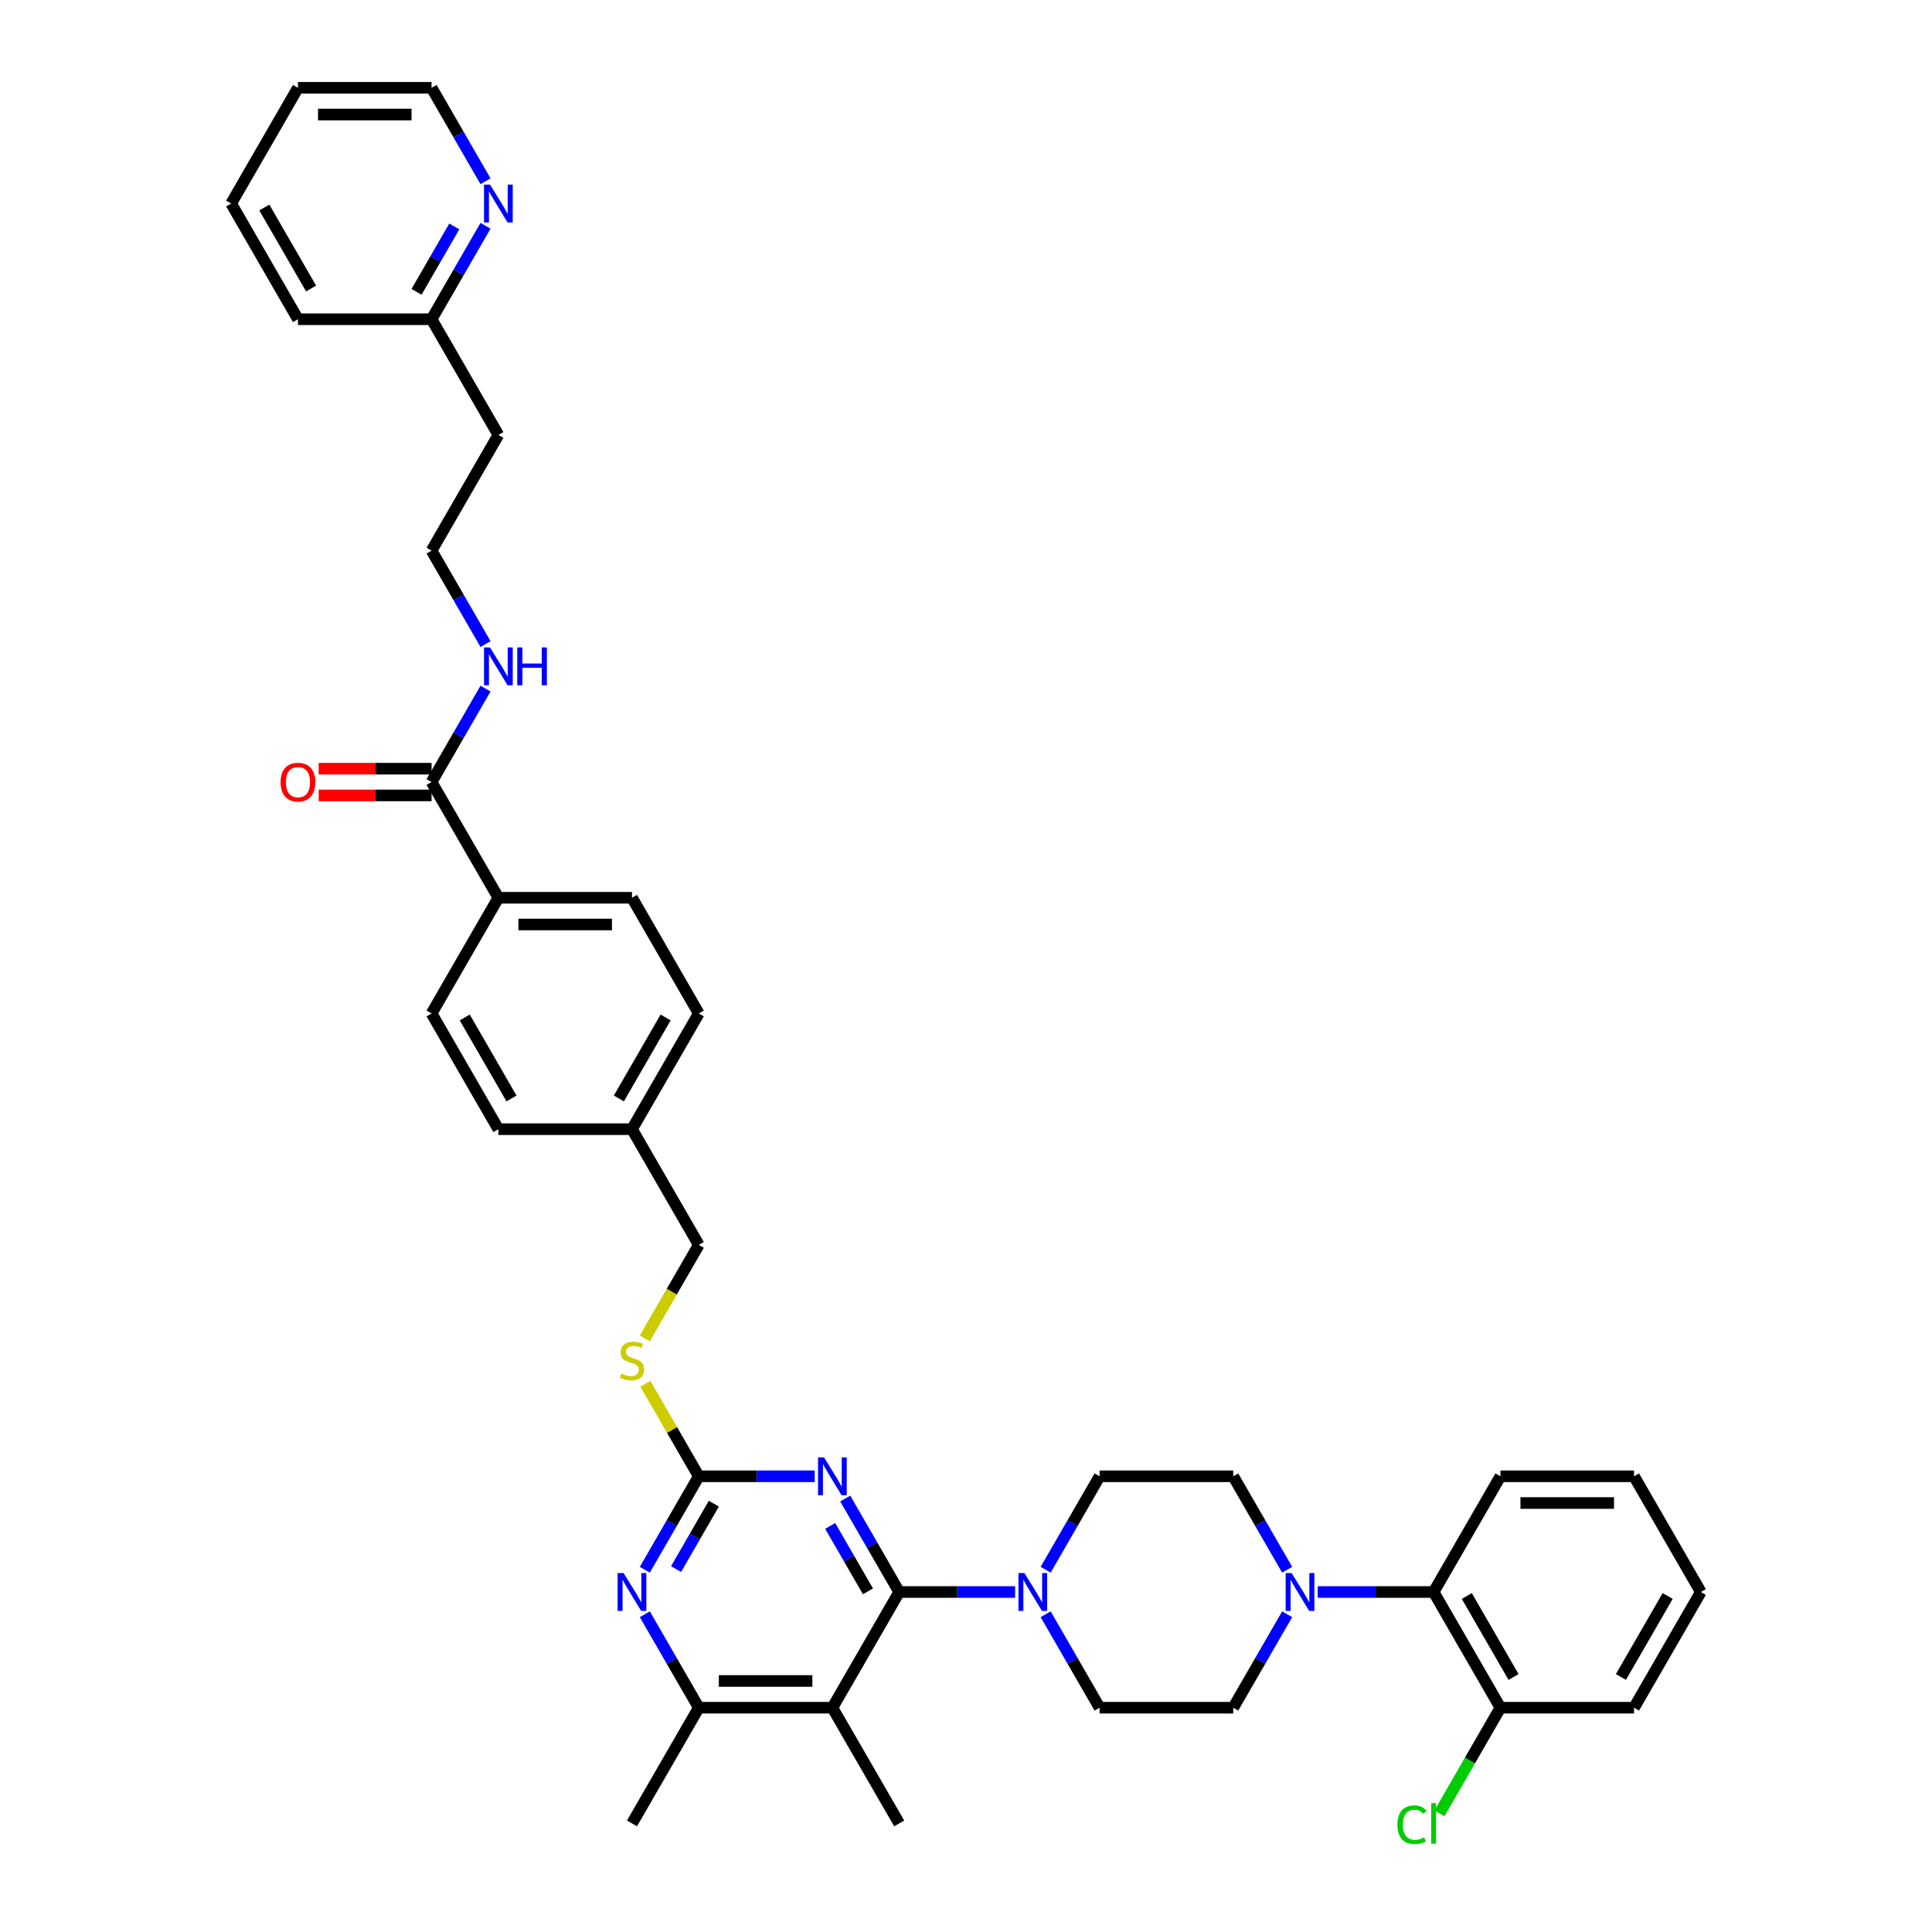 <?xml version='1.0' encoding='iso-8859-1'?>
<svg version='1.1' baseProfile='full'
              xmlns='http://www.w3.org/2000/svg'
                      xmlns:rdkit='http://www.rdkit.org/xml'
                      xmlns:xlink='http://www.w3.org/1999/xlink'
                  xml:space='preserve'
width='1000px' height='1000px' viewBox='0 0 1000 1000'>
<!-- END OF HEADER -->
<rect style='opacity:1.0;fill:#FFFFFF;stroke:none' width='1000' height='1000' x='0' y='0'> </rect>
<path class='bond-0' d='M 223.382,404.792 L 237.344,380.608' style='fill:none;fill-rule:evenodd;stroke:#000000;stroke-width:6px;stroke-linecap:butt;stroke-linejoin:miter;stroke-opacity:1' />
<path class='bond-0' d='M 237.344,380.608 L 251.307,356.424' style='fill:none;fill-rule:evenodd;stroke:#0000FF;stroke-width:6px;stroke-linecap:butt;stroke-linejoin:miter;stroke-opacity:1' />
<path class='bond-1' d='M 223.382,397.877 L 194.164,397.877' style='fill:none;fill-rule:evenodd;stroke:#000000;stroke-width:6px;stroke-linecap:butt;stroke-linejoin:miter;stroke-opacity:1' />
<path class='bond-1' d='M 194.164,397.877 L 164.946,397.877' style='fill:none;fill-rule:evenodd;stroke:#FF0000;stroke-width:6px;stroke-linecap:butt;stroke-linejoin:miter;stroke-opacity:1' />
<path class='bond-1' d='M 223.382,411.708 L 194.164,411.708' style='fill:none;fill-rule:evenodd;stroke:#000000;stroke-width:6px;stroke-linecap:butt;stroke-linejoin:miter;stroke-opacity:1' />
<path class='bond-1' d='M 194.164,411.708 L 164.946,411.708' style='fill:none;fill-rule:evenodd;stroke:#FF0000;stroke-width:6px;stroke-linecap:butt;stroke-linejoin:miter;stroke-opacity:1' />
<path class='bond-2' d='M 223.382,404.792 L 257.959,464.682' style='fill:none;fill-rule:evenodd;stroke:#000000;stroke-width:6px;stroke-linecap:butt;stroke-linejoin:miter;stroke-opacity:1' />
<path class='bond-3' d='M 251.307,333.381 L 237.344,309.197' style='fill:none;fill-rule:evenodd;stroke:#0000FF;stroke-width:6px;stroke-linecap:butt;stroke-linejoin:miter;stroke-opacity:1' />
<path class='bond-3' d='M 237.344,309.197 L 223.382,285.013' style='fill:none;fill-rule:evenodd;stroke:#000000;stroke-width:6px;stroke-linecap:butt;stroke-linejoin:miter;stroke-opacity:1' />
<path class='bond-4' d='M 251.307,116.865 L 237.344,141.05' style='fill:none;fill-rule:evenodd;stroke:#0000FF;stroke-width:6px;stroke-linecap:butt;stroke-linejoin:miter;stroke-opacity:1' />
<path class='bond-4' d='M 237.344,141.05 L 223.382,165.234' style='fill:none;fill-rule:evenodd;stroke:#000000;stroke-width:6px;stroke-linecap:butt;stroke-linejoin:miter;stroke-opacity:1' />
<path class='bond-4' d='M 235.14,117.205 L 225.367,134.134' style='fill:none;fill-rule:evenodd;stroke:#0000FF;stroke-width:6px;stroke-linecap:butt;stroke-linejoin:miter;stroke-opacity:1' />
<path class='bond-4' d='M 225.367,134.134 L 215.593,151.063' style='fill:none;fill-rule:evenodd;stroke:#000000;stroke-width:6px;stroke-linecap:butt;stroke-linejoin:miter;stroke-opacity:1' />
<path class='bond-5' d='M 251.307,93.823 L 237.344,69.639' style='fill:none;fill-rule:evenodd;stroke:#0000FF;stroke-width:6px;stroke-linecap:butt;stroke-linejoin:miter;stroke-opacity:1' />
<path class='bond-5' d='M 237.344,69.639 L 223.382,45.455' style='fill:none;fill-rule:evenodd;stroke:#000000;stroke-width:6px;stroke-linecap:butt;stroke-linejoin:miter;stroke-opacity:1' />
<path class='bond-6' d='M 223.382,165.234 L 257.959,225.123' style='fill:none;fill-rule:evenodd;stroke:#000000;stroke-width:6px;stroke-linecap:butt;stroke-linejoin:miter;stroke-opacity:1' />
<path class='bond-7' d='M 223.382,165.234 L 154.227,165.234' style='fill:none;fill-rule:evenodd;stroke:#000000;stroke-width:6px;stroke-linecap:butt;stroke-linejoin:miter;stroke-opacity:1' />
<path class='bond-8' d='M 682.043,824.02 L 712.042,824.02' style='fill:none;fill-rule:evenodd;stroke:#0000FF;stroke-width:6px;stroke-linecap:butt;stroke-linejoin:miter;stroke-opacity:1' />
<path class='bond-8' d='M 712.042,824.02 L 742.041,824.02' style='fill:none;fill-rule:evenodd;stroke:#000000;stroke-width:6px;stroke-linecap:butt;stroke-linejoin:miter;stroke-opacity:1' />
<path class='bond-9' d='M 666.235,812.498 L 652.272,788.314' style='fill:none;fill-rule:evenodd;stroke:#0000FF;stroke-width:6px;stroke-linecap:butt;stroke-linejoin:miter;stroke-opacity:1' />
<path class='bond-9' d='M 652.272,788.314 L 638.309,764.13' style='fill:none;fill-rule:evenodd;stroke:#000000;stroke-width:6px;stroke-linecap:butt;stroke-linejoin:miter;stroke-opacity:1' />
<path class='bond-10' d='M 666.235,835.541 L 652.272,859.725' style='fill:none;fill-rule:evenodd;stroke:#0000FF;stroke-width:6px;stroke-linecap:butt;stroke-linejoin:miter;stroke-opacity:1' />
<path class='bond-10' d='M 652.272,859.725 L 638.309,883.909' style='fill:none;fill-rule:evenodd;stroke:#000000;stroke-width:6px;stroke-linecap:butt;stroke-linejoin:miter;stroke-opacity:1' />
<path class='bond-11' d='M 541.229,835.541 L 555.192,859.725' style='fill:none;fill-rule:evenodd;stroke:#0000FF;stroke-width:6px;stroke-linecap:butt;stroke-linejoin:miter;stroke-opacity:1' />
<path class='bond-11' d='M 555.192,859.725 L 569.155,883.909' style='fill:none;fill-rule:evenodd;stroke:#000000;stroke-width:6px;stroke-linecap:butt;stroke-linejoin:miter;stroke-opacity:1' />
<path class='bond-12' d='M 525.421,824.02 L 495.422,824.02' style='fill:none;fill-rule:evenodd;stroke:#0000FF;stroke-width:6px;stroke-linecap:butt;stroke-linejoin:miter;stroke-opacity:1' />
<path class='bond-12' d='M 495.422,824.02 L 465.423,824.02' style='fill:none;fill-rule:evenodd;stroke:#000000;stroke-width:6px;stroke-linecap:butt;stroke-linejoin:miter;stroke-opacity:1' />
<path class='bond-13' d='M 541.229,812.498 L 555.192,788.314' style='fill:none;fill-rule:evenodd;stroke:#0000FF;stroke-width:6px;stroke-linecap:butt;stroke-linejoin:miter;stroke-opacity:1' />
<path class='bond-13' d='M 555.192,788.314 L 569.155,764.13' style='fill:none;fill-rule:evenodd;stroke:#000000;stroke-width:6px;stroke-linecap:butt;stroke-linejoin:miter;stroke-opacity:1' />
<path class='bond-14' d='M 742.041,824.02 L 776.618,883.909' style='fill:none;fill-rule:evenodd;stroke:#000000;stroke-width:6px;stroke-linecap:butt;stroke-linejoin:miter;stroke-opacity:1' />
<path class='bond-14' d='M 759.206,826.088 L 783.41,868.01' style='fill:none;fill-rule:evenodd;stroke:#000000;stroke-width:6px;stroke-linecap:butt;stroke-linejoin:miter;stroke-opacity:1' />
<path class='bond-15' d='M 742.041,824.02 L 776.618,764.13' style='fill:none;fill-rule:evenodd;stroke:#000000;stroke-width:6px;stroke-linecap:butt;stroke-linejoin:miter;stroke-opacity:1' />
<path class='bond-16' d='M 334.053,716.259 L 347.872,740.195' style='fill:none;fill-rule:evenodd;stroke:#CCCC00;stroke-width:6px;stroke-linecap:butt;stroke-linejoin:miter;stroke-opacity:1' />
<path class='bond-16' d='M 347.872,740.195 L 361.691,764.13' style='fill:none;fill-rule:evenodd;stroke:#000000;stroke-width:6px;stroke-linecap:butt;stroke-linejoin:miter;stroke-opacity:1' />
<path class='bond-17' d='M 333.749,692.747 L 347.72,668.549' style='fill:none;fill-rule:evenodd;stroke:#CCCC00;stroke-width:6px;stroke-linecap:butt;stroke-linejoin:miter;stroke-opacity:1' />
<path class='bond-17' d='M 347.72,668.549 L 361.691,644.351' style='fill:none;fill-rule:evenodd;stroke:#000000;stroke-width:6px;stroke-linecap:butt;stroke-linejoin:miter;stroke-opacity:1' />
<path class='bond-18' d='M 430.845,883.909 L 361.691,883.909' style='fill:none;fill-rule:evenodd;stroke:#000000;stroke-width:6px;stroke-linecap:butt;stroke-linejoin:miter;stroke-opacity:1' />
<path class='bond-18' d='M 420.472,870.078 L 372.064,870.078' style='fill:none;fill-rule:evenodd;stroke:#000000;stroke-width:6px;stroke-linecap:butt;stroke-linejoin:miter;stroke-opacity:1' />
<path class='bond-19' d='M 430.845,883.909 L 465.423,824.02' style='fill:none;fill-rule:evenodd;stroke:#000000;stroke-width:6px;stroke-linecap:butt;stroke-linejoin:miter;stroke-opacity:1' />
<path class='bond-20' d='M 430.845,883.909 L 465.423,943.799' style='fill:none;fill-rule:evenodd;stroke:#000000;stroke-width:6px;stroke-linecap:butt;stroke-linejoin:miter;stroke-opacity:1' />
<path class='bond-21' d='M 361.691,883.909 L 327.114,943.799' style='fill:none;fill-rule:evenodd;stroke:#000000;stroke-width:6px;stroke-linecap:butt;stroke-linejoin:miter;stroke-opacity:1' />
<path class='bond-22' d='M 361.691,883.909 L 347.728,859.725' style='fill:none;fill-rule:evenodd;stroke:#000000;stroke-width:6px;stroke-linecap:butt;stroke-linejoin:miter;stroke-opacity:1' />
<path class='bond-22' d='M 347.728,859.725 L 333.765,835.541' style='fill:none;fill-rule:evenodd;stroke:#0000FF;stroke-width:6px;stroke-linecap:butt;stroke-linejoin:miter;stroke-opacity:1' />
<path class='bond-23' d='M 333.765,812.498 L 347.728,788.314' style='fill:none;fill-rule:evenodd;stroke:#0000FF;stroke-width:6px;stroke-linecap:butt;stroke-linejoin:miter;stroke-opacity:1' />
<path class='bond-23' d='M 347.728,788.314 L 361.691,764.13' style='fill:none;fill-rule:evenodd;stroke:#000000;stroke-width:6px;stroke-linecap:butt;stroke-linejoin:miter;stroke-opacity:1' />
<path class='bond-23' d='M 349.932,812.159 L 359.706,795.23' style='fill:none;fill-rule:evenodd;stroke:#0000FF;stroke-width:6px;stroke-linecap:butt;stroke-linejoin:miter;stroke-opacity:1' />
<path class='bond-23' d='M 359.706,795.23 L 369.48,778.301' style='fill:none;fill-rule:evenodd;stroke:#000000;stroke-width:6px;stroke-linecap:butt;stroke-linejoin:miter;stroke-opacity:1' />
<path class='bond-24' d='M 361.691,764.13 L 391.69,764.13' style='fill:none;fill-rule:evenodd;stroke:#000000;stroke-width:6px;stroke-linecap:butt;stroke-linejoin:miter;stroke-opacity:1' />
<path class='bond-24' d='M 391.69,764.13 L 421.689,764.13' style='fill:none;fill-rule:evenodd;stroke:#0000FF;stroke-width:6px;stroke-linecap:butt;stroke-linejoin:miter;stroke-opacity:1' />
<path class='bond-25' d='M 437.497,775.651 L 451.46,799.835' style='fill:none;fill-rule:evenodd;stroke:#0000FF;stroke-width:6px;stroke-linecap:butt;stroke-linejoin:miter;stroke-opacity:1' />
<path class='bond-25' d='M 451.46,799.835 L 465.423,824.02' style='fill:none;fill-rule:evenodd;stroke:#000000;stroke-width:6px;stroke-linecap:butt;stroke-linejoin:miter;stroke-opacity:1' />
<path class='bond-25' d='M 429.708,789.822 L 439.482,806.751' style='fill:none;fill-rule:evenodd;stroke:#0000FF;stroke-width:6px;stroke-linecap:butt;stroke-linejoin:miter;stroke-opacity:1' />
<path class='bond-25' d='M 439.482,806.751 L 449.256,823.68' style='fill:none;fill-rule:evenodd;stroke:#000000;stroke-width:6px;stroke-linecap:butt;stroke-linejoin:miter;stroke-opacity:1' />
<path class='bond-26' d='M 361.691,524.571 L 327.114,584.461' style='fill:none;fill-rule:evenodd;stroke:#000000;stroke-width:6px;stroke-linecap:butt;stroke-linejoin:miter;stroke-opacity:1' />
<path class='bond-26' d='M 344.526,526.639 L 320.322,568.562' style='fill:none;fill-rule:evenodd;stroke:#000000;stroke-width:6px;stroke-linecap:butt;stroke-linejoin:miter;stroke-opacity:1' />
<path class='bond-27' d='M 361.691,524.571 L 327.114,464.682' style='fill:none;fill-rule:evenodd;stroke:#000000;stroke-width:6px;stroke-linecap:butt;stroke-linejoin:miter;stroke-opacity:1' />
<path class='bond-28' d='M 327.114,584.461 L 257.959,584.461' style='fill:none;fill-rule:evenodd;stroke:#000000;stroke-width:6px;stroke-linecap:butt;stroke-linejoin:miter;stroke-opacity:1' />
<path class='bond-29' d='M 327.114,584.461 L 361.691,644.351' style='fill:none;fill-rule:evenodd;stroke:#000000;stroke-width:6px;stroke-linecap:butt;stroke-linejoin:miter;stroke-opacity:1' />
<path class='bond-30' d='M 257.959,584.461 L 223.382,524.571' style='fill:none;fill-rule:evenodd;stroke:#000000;stroke-width:6px;stroke-linecap:butt;stroke-linejoin:miter;stroke-opacity:1' />
<path class='bond-30' d='M 264.75,568.562 L 240.546,526.639' style='fill:none;fill-rule:evenodd;stroke:#000000;stroke-width:6px;stroke-linecap:butt;stroke-linejoin:miter;stroke-opacity:1' />
<path class='bond-31' d='M 223.382,524.571 L 257.959,464.682' style='fill:none;fill-rule:evenodd;stroke:#000000;stroke-width:6px;stroke-linecap:butt;stroke-linejoin:miter;stroke-opacity:1' />
<path class='bond-32' d='M 257.959,464.682 L 327.114,464.682' style='fill:none;fill-rule:evenodd;stroke:#000000;stroke-width:6px;stroke-linecap:butt;stroke-linejoin:miter;stroke-opacity:1' />
<path class='bond-32' d='M 268.332,478.513 L 316.74,478.513' style='fill:none;fill-rule:evenodd;stroke:#000000;stroke-width:6px;stroke-linecap:butt;stroke-linejoin:miter;stroke-opacity:1' />
<path class='bond-33' d='M 776.618,883.909 L 760.83,911.255' style='fill:none;fill-rule:evenodd;stroke:#000000;stroke-width:6px;stroke-linecap:butt;stroke-linejoin:miter;stroke-opacity:1' />
<path class='bond-33' d='M 760.83,911.255 L 745.042,938.6' style='fill:none;fill-rule:evenodd;stroke:#00CC00;stroke-width:6px;stroke-linecap:butt;stroke-linejoin:miter;stroke-opacity:1' />
<path class='bond-34' d='M 776.618,883.909 L 845.773,883.909' style='fill:none;fill-rule:evenodd;stroke:#000000;stroke-width:6px;stroke-linecap:butt;stroke-linejoin:miter;stroke-opacity:1' />
<path class='bond-35' d='M 638.309,764.13 L 569.155,764.13' style='fill:none;fill-rule:evenodd;stroke:#000000;stroke-width:6px;stroke-linecap:butt;stroke-linejoin:miter;stroke-opacity:1' />
<path class='bond-36' d='M 638.309,883.909 L 569.155,883.909' style='fill:none;fill-rule:evenodd;stroke:#000000;stroke-width:6px;stroke-linecap:butt;stroke-linejoin:miter;stroke-opacity:1' />
<path class='bond-37' d='M 776.618,764.13 L 845.773,764.13' style='fill:none;fill-rule:evenodd;stroke:#000000;stroke-width:6px;stroke-linecap:butt;stroke-linejoin:miter;stroke-opacity:1' />
<path class='bond-37' d='M 786.991,777.961 L 835.4,777.961' style='fill:none;fill-rule:evenodd;stroke:#000000;stroke-width:6px;stroke-linecap:butt;stroke-linejoin:miter;stroke-opacity:1' />
<path class='bond-38' d='M 845.773,883.909 L 880.35,824.02' style='fill:none;fill-rule:evenodd;stroke:#000000;stroke-width:6px;stroke-linecap:butt;stroke-linejoin:miter;stroke-opacity:1' />
<path class='bond-38' d='M 838.982,868.01 L 863.186,826.088' style='fill:none;fill-rule:evenodd;stroke:#000000;stroke-width:6px;stroke-linecap:butt;stroke-linejoin:miter;stroke-opacity:1' />
<path class='bond-39' d='M 845.773,764.13 L 880.35,824.02' style='fill:none;fill-rule:evenodd;stroke:#000000;stroke-width:6px;stroke-linecap:butt;stroke-linejoin:miter;stroke-opacity:1' />
<path class='bond-40' d='M 257.959,225.123 L 223.382,285.013' style='fill:none;fill-rule:evenodd;stroke:#000000;stroke-width:6px;stroke-linecap:butt;stroke-linejoin:miter;stroke-opacity:1' />
<path class='bond-41' d='M 223.382,45.455 L 154.227,45.455' style='fill:none;fill-rule:evenodd;stroke:#000000;stroke-width:6px;stroke-linecap:butt;stroke-linejoin:miter;stroke-opacity:1' />
<path class='bond-41' d='M 213.009,59.285 L 164.6,59.285' style='fill:none;fill-rule:evenodd;stroke:#000000;stroke-width:6px;stroke-linecap:butt;stroke-linejoin:miter;stroke-opacity:1' />
<path class='bond-42' d='M 154.227,165.234 L 119.65,105.344' style='fill:none;fill-rule:evenodd;stroke:#000000;stroke-width:6px;stroke-linecap:butt;stroke-linejoin:miter;stroke-opacity:1' />
<path class='bond-42' d='M 161.018,149.335 L 136.814,107.412' style='fill:none;fill-rule:evenodd;stroke:#000000;stroke-width:6px;stroke-linecap:butt;stroke-linejoin:miter;stroke-opacity:1' />
<path class='bond-43' d='M 154.227,45.455 L 119.65,105.344' style='fill:none;fill-rule:evenodd;stroke:#000000;stroke-width:6px;stroke-linecap:butt;stroke-linejoin:miter;stroke-opacity:1' />
<path  class='atom-1' d='M 253.63 335.11
L 260.047 345.484
Q 260.684 346.507, 261.707 348.36
Q 262.731 350.214, 262.786 350.324
L 262.786 335.11
L 265.386 335.11
L 265.386 354.695
L 262.703 354.695
L 255.815 343.354
Q 255.013 342.026, 254.155 340.504
Q 253.326 338.983, 253.077 338.513
L 253.077 354.695
L 250.532 354.695
L 250.532 335.11
L 253.63 335.11
' fill='#0000FF'/>
<path  class='atom-1' d='M 267.737 335.11
L 270.393 335.11
L 270.393 343.437
L 280.407 343.437
L 280.407 335.11
L 283.062 335.11
L 283.062 354.695
L 280.407 354.695
L 280.407 345.65
L 270.393 345.65
L 270.393 354.695
L 267.737 354.695
L 267.737 335.11
' fill='#0000FF'/>
<path  class='atom-2' d='M 145.237 404.848
Q 145.237 400.145, 147.561 397.517
Q 149.884 394.889, 154.227 394.889
Q 158.57 394.889, 160.894 397.517
Q 163.217 400.145, 163.217 404.848
Q 163.217 409.605, 160.866 412.316
Q 158.515 414.999, 154.227 414.999
Q 149.912 414.999, 147.561 412.316
Q 145.237 409.633, 145.237 404.848
M 154.227 412.787
Q 157.215 412.787, 158.819 410.795
Q 160.451 408.776, 160.451 404.848
Q 160.451 401.003, 158.819 399.066
Q 157.215 397.102, 154.227 397.102
Q 151.24 397.102, 149.608 399.039
Q 148.003 400.975, 148.003 404.848
Q 148.003 408.803, 149.608 410.795
Q 151.24 412.787, 154.227 412.787
' fill='#FF0000'/>
<path  class='atom-3' d='M 253.63 95.552
L 260.047 105.925
Q 260.684 106.949, 261.707 108.802
Q 262.731 110.655, 262.786 110.766
L 262.786 95.552
L 265.386 95.552
L 265.386 115.136
L 262.703 115.136
L 255.815 103.795
Q 255.013 102.467, 254.155 100.946
Q 253.326 99.424, 253.077 98.954
L 253.077 115.136
L 250.532 115.136
L 250.532 95.552
L 253.63 95.552
' fill='#0000FF'/>
<path  class='atom-5' d='M 668.557 814.227
L 674.975 824.6
Q 675.611 825.624, 676.635 827.477
Q 677.658 829.331, 677.713 829.441
L 677.713 814.227
L 680.314 814.227
L 680.314 833.812
L 677.63 833.812
L 670.743 822.471
Q 669.94 821.143, 669.083 819.621
Q 668.253 818.1, 668.004 817.63
L 668.004 833.812
L 665.459 833.812
L 665.459 814.227
L 668.557 814.227
' fill='#0000FF'/>
<path  class='atom-6' d='M 530.248 814.227
L 536.666 824.6
Q 537.302 825.624, 538.325 827.477
Q 539.349 829.331, 539.404 829.441
L 539.404 814.227
L 542.004 814.227
L 542.004 833.812
L 539.321 833.812
L 532.433 822.471
Q 531.631 821.143, 530.774 819.621
Q 529.944 818.1, 529.695 817.63
L 529.695 833.812
L 527.15 833.812
L 527.15 814.227
L 530.248 814.227
' fill='#0000FF'/>
<path  class='atom-8' d='M 321.581 710.962
Q 321.802 711.045, 322.715 711.432
Q 323.628 711.82, 324.624 712.069
Q 325.647 712.29, 326.643 712.29
Q 328.497 712.29, 329.575 711.405
Q 330.654 710.492, 330.654 708.915
Q 330.654 707.836, 330.101 707.173
Q 329.575 706.509, 328.746 706.149
Q 327.916 705.789, 326.533 705.374
Q 324.79 704.849, 323.739 704.351
Q 322.715 703.853, 321.968 702.802
Q 321.249 701.751, 321.249 699.98
Q 321.249 697.519, 322.909 695.997
Q 324.596 694.476, 327.916 694.476
Q 330.184 694.476, 332.757 695.555
L 332.12 697.685
Q 329.769 696.716, 327.999 696.716
Q 326.09 696.716, 325.039 697.519
Q 323.988 698.293, 324.015 699.648
Q 324.015 700.7, 324.541 701.336
Q 325.094 701.972, 325.869 702.332
Q 326.671 702.691, 327.999 703.106
Q 329.769 703.659, 330.82 704.213
Q 331.871 704.766, 332.618 705.9
Q 333.393 707.007, 333.393 708.915
Q 333.393 711.626, 331.567 713.092
Q 329.769 714.531, 326.754 714.531
Q 325.011 714.531, 323.683 714.143
Q 322.383 713.784, 320.834 713.147
L 321.581 710.962
' fill='#CCCC00'/>
<path  class='atom-11' d='M 322.784 814.227
L 329.202 824.6
Q 329.838 825.624, 330.862 827.477
Q 331.885 829.331, 331.941 829.441
L 331.941 814.227
L 334.541 814.227
L 334.541 833.812
L 331.858 833.812
L 324.97 822.471
Q 324.168 821.143, 323.31 819.621
Q 322.48 818.1, 322.231 817.63
L 322.231 833.812
L 319.686 833.812
L 319.686 814.227
L 322.784 814.227
' fill='#0000FF'/>
<path  class='atom-13' d='M 426.516 754.338
L 432.934 764.711
Q 433.57 765.734, 434.594 767.588
Q 435.617 769.441, 435.672 769.552
L 435.672 754.338
L 438.273 754.338
L 438.273 773.922
L 435.589 773.922
L 428.702 762.581
Q 427.899 761.253, 427.042 759.732
Q 426.212 758.21, 425.963 757.74
L 425.963 773.922
L 423.418 773.922
L 423.418 754.338
L 426.516 754.338
' fill='#0000FF'/>
<path  class='atom-25' d='M 723.286 944.477
Q 723.286 939.608, 725.555 937.063
Q 727.85 934.491, 732.193 934.491
Q 736.232 934.491, 738.39 937.34
L 736.564 938.834
Q 734.987 936.759, 732.193 936.759
Q 729.234 936.759, 727.657 938.751
Q 726.108 940.715, 726.108 944.477
Q 726.108 948.349, 727.712 950.341
Q 729.344 952.333, 732.498 952.333
Q 734.655 952.333, 737.173 951.032
L 737.947 953.107
Q 736.924 953.771, 735.375 954.158
Q 733.825 954.545, 732.11 954.545
Q 727.85 954.545, 725.555 951.945
Q 723.286 949.345, 723.286 944.477
' fill='#00CC00'/>
<path  class='atom-25' d='M 740.769 933.301
L 743.313 933.301
L 743.313 954.296
L 740.769 954.296
L 740.769 933.301
' fill='#00CC00'/>
</svg>

